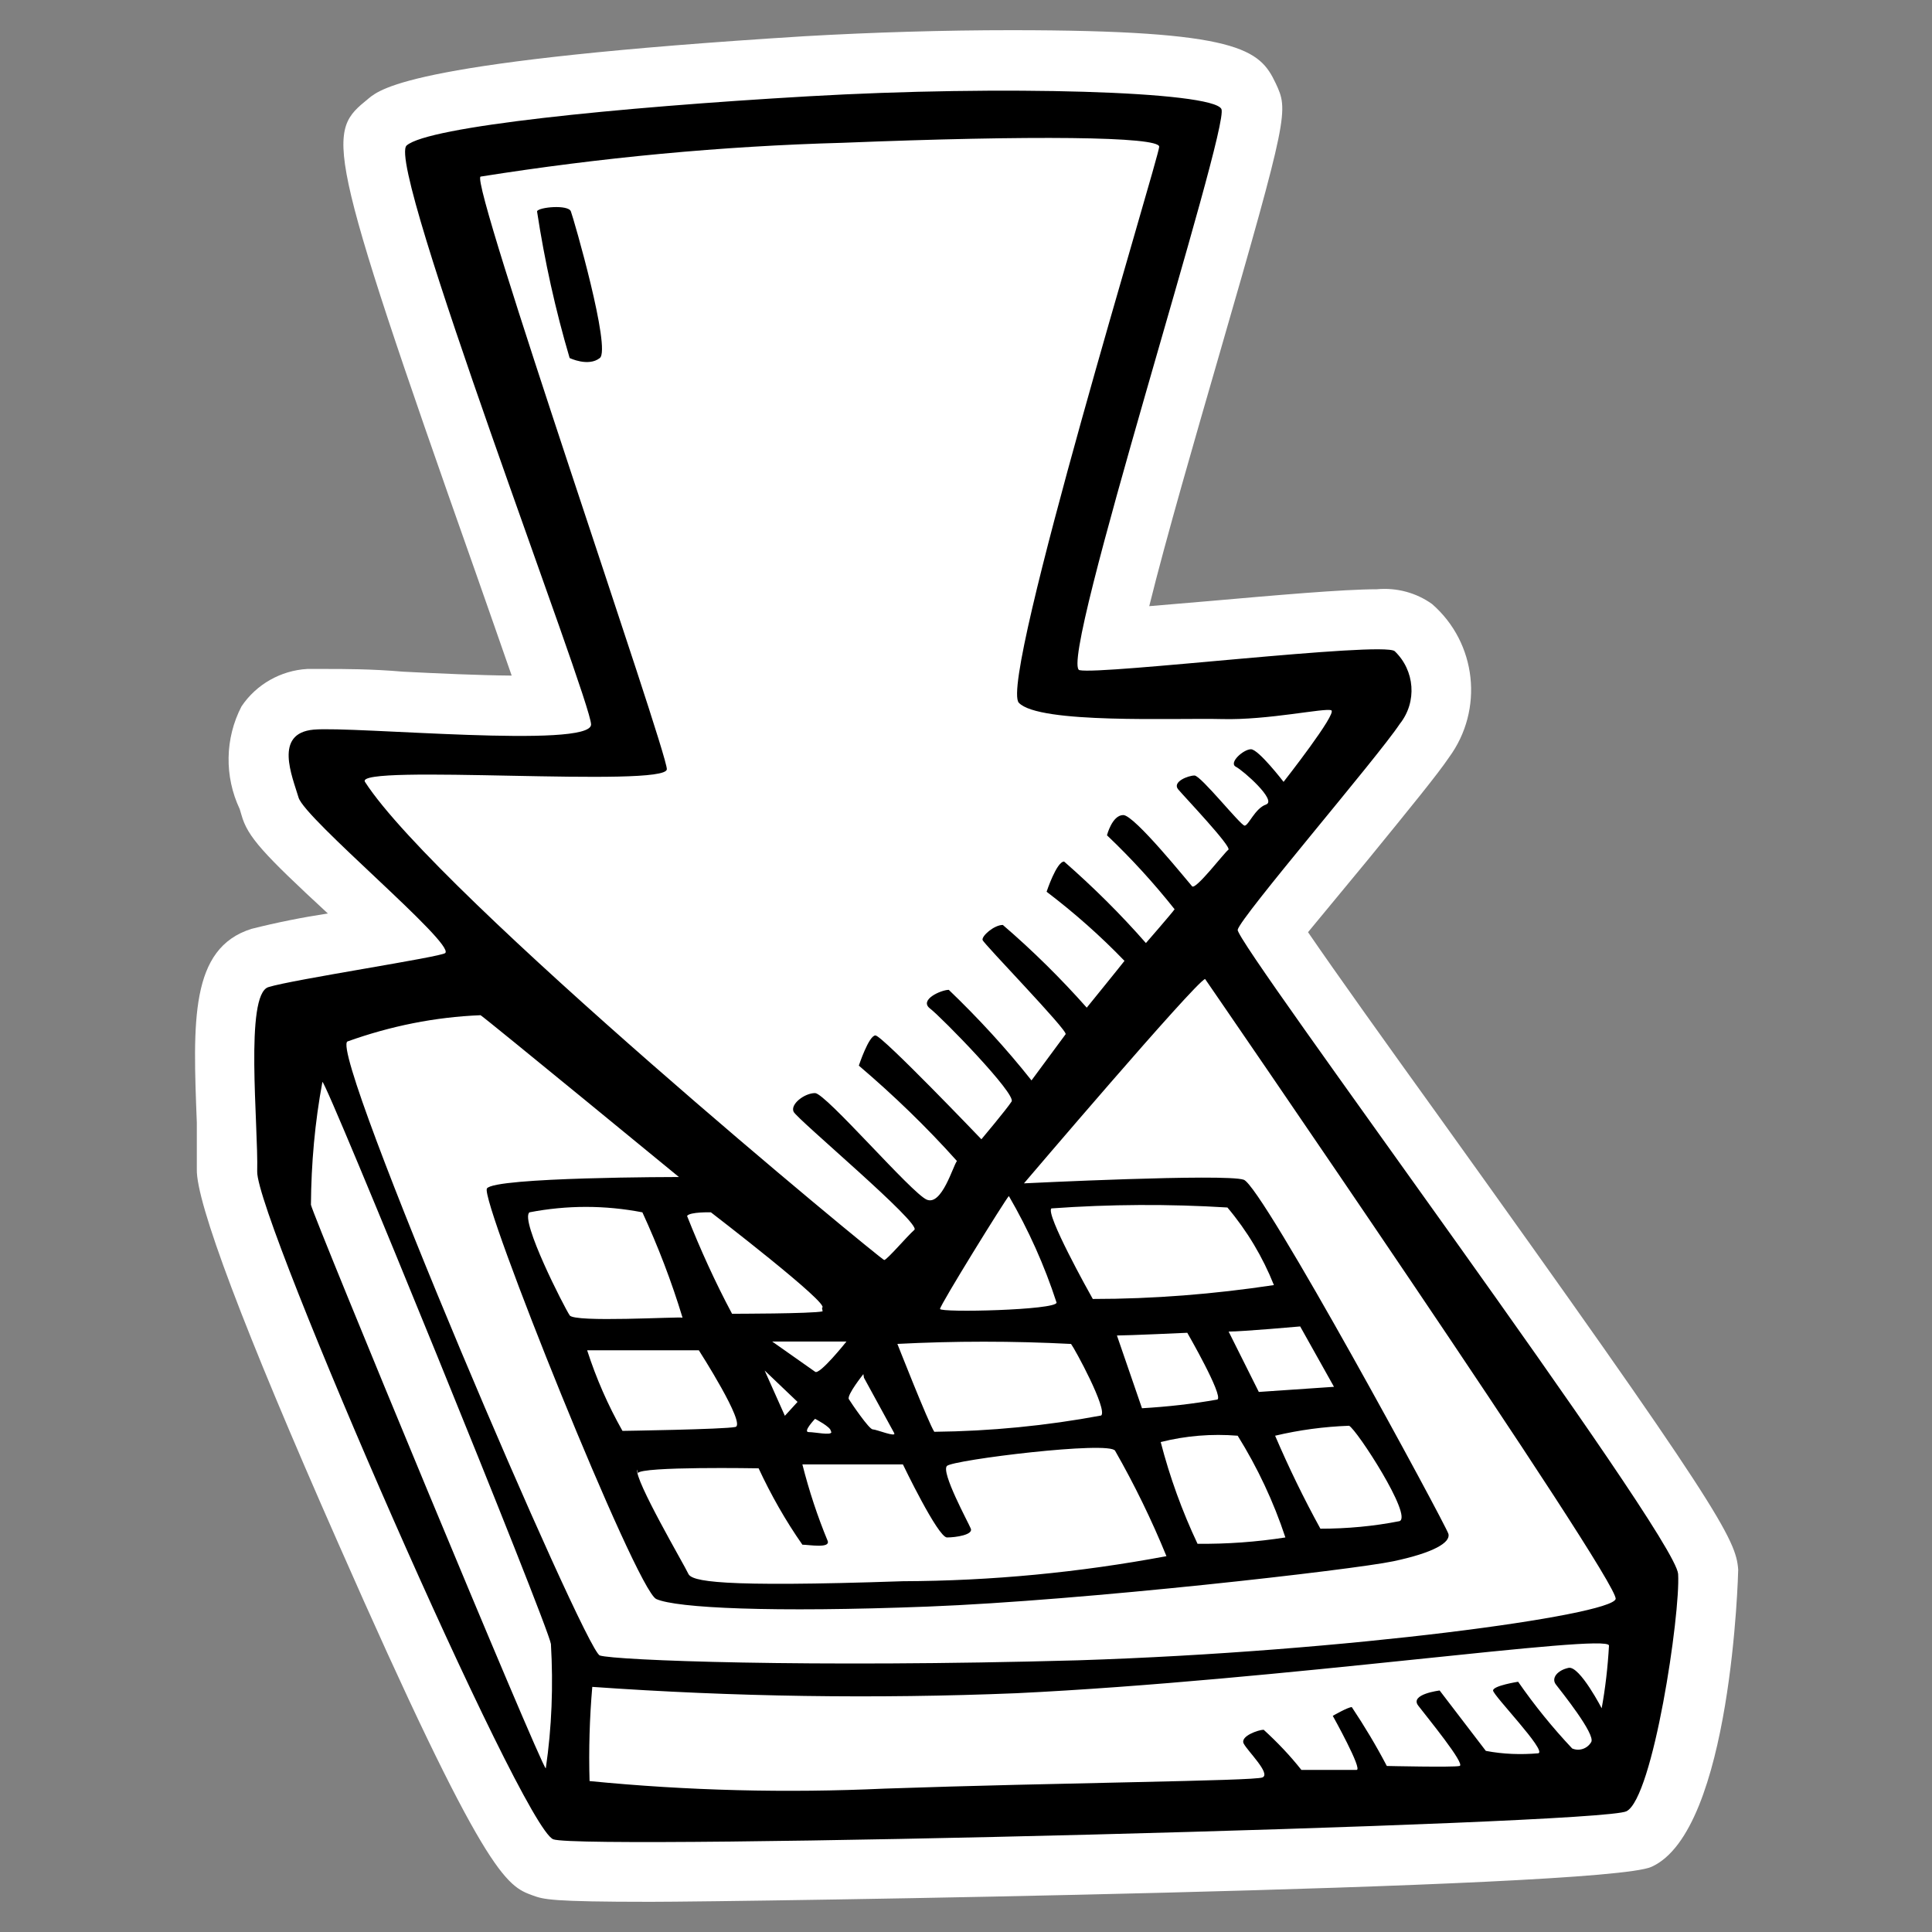 <?xml version="1.0" encoding="utf-8"?>
<!-- Generator: Adobe Illustrator 25.4.0, SVG Export Plug-In . SVG Version: 6.00 Build 0)  -->
<svg version="1.1" id="Ebene_1" xmlns="http://www.w3.org/2000/svg" xmlns:xlink="http://www.w3.org/1999/xlink" x="0px" y="0px"
	 viewBox="0 0 64 64" style="enable-background:new 0 0 64 64;" xml:space="preserve">
<rect x="0" y="0" width="64" height="64" fill="#808080" stroke="none"/>
<path style="fill:#FFFFFF;" d="M21.55,63c-3.31,0-3.54-0.08-3.9-0.21c-0.87-0.32-1.56-0.56-6.46-11.7C8.06,44,6.49,39.82,6.52,38.73
	c0-0.37,0-0.92,0-1.54c-0.13-3.35-0.23-5.78,1.81-6.42c0.83-0.21,1.68-0.38,2.53-0.51C8.72,28.28,8.2,27.72,8,27l-0.06-0.2
	C7.43,25.72,7.45,24.46,8,23.4c0.49-0.73,1.3-1.19,2.18-1.24h0.63c0.58,0,1.51,0,2.54,0.09c1.18,0.06,2.5,0.12,3.6,0.13
	c-0.35-1-0.8-2.3-1.22-3.49c-5.07-14.35-4.9-14.5-3.53-15.62C12.63,2.91,13.8,2,26.65,1.2C28.91,1.07,31.28,1,33.5,1
	c7.57,0,8.23,0.64,8.76,1.76c0.42,0.9,0.44,1-1.9,9.09c-0.74,2.56-1.74,6-2.29,8.23l2-0.17c2.17-0.19,4.42-0.39,5.54-0.39
	c0.65-0.06,1.3,0.11,1.83,0.49c1.48,1.29,1.72,3.5,0.56,5.08c-0.37,0.55-1.26,1.64-2.67,3.37c-0.61,0.74-1.41,1.71-2,2.42
	c0.91,1.33,2.66,3.78,4.26,6C57,50,57.51,51,57.58,52c0,0.08-0.21,8.64-2.87,9.84C53.12,62.58,24.34,63,21.55,63z"/>
<path d="M55.59,52.14C55.5,50.81,40.91,31.22,41,30.8s4.62-5.69,5.37-6.82c0.58-0.73,0.5-1.77-0.17-2.41
	c-0.42-0.33-9.69,0.79-10.44,0.63s5-18,4.7-18.59s-7.28-0.79-13.68-0.42s-12.6,1-13.31,1.63S19.58,23.19,19.58,24
	s-7.86,0.05-9.19,0.17s-0.71,1.54-0.5,2.25s5.18,4.83,4.86,5.15c-0.12,0.13-5.07,0.88-5.86,1.13s-0.33,4.57-0.37,6.11
	s8.77,21.75,9.81,22.12S53,60.45,53.88,60S55.67,53.47,55.59,52.14z M12.09,25.9c-0.39-0.61,10,0.21,10-0.42S15.54,6,15.92,5.85
	c3.97-0.63,7.98-1.01,12-1.12C34.16,4.48,38.4,4.52,38.4,4.86s-5.32,17.71-4.65,18.42s5.19,0.5,6.73,0.54s3.41-0.38,3.62-0.29
	s-1.58,2.37-1.58,2.37s-0.83-1.08-1.08-1.08s-0.75,0.45-0.5,0.58s1.37,1.12,1,1.25s-0.58,0.7-0.71,0.7s-1.45-1.66-1.66-1.66
	s-0.75,0.21-0.54,0.46s1.79,1.91,1.66,2s-1.08,1.34-1.2,1.21S37.58,27,37.21,27s-0.54,0.67-0.54,0.67c0.8,0.76,1.55,1.58,2.24,2.45
	c-0.08,0.12-0.95,1.12-0.95,1.12c-0.84-0.96-1.75-1.86-2.71-2.7c-0.25,0-0.58,1-0.58,1c0.92,0.7,1.78,1.46,2.58,2.29
	C37.12,32,36,33.38,36,33.38c-0.86-0.97-1.79-1.89-2.78-2.74c-0.29,0-0.71,0.37-0.67,0.5s2.83,3,2.75,3.12l-1.13,1.53
	c-0.84-1.06-1.76-2.06-2.74-3c-0.25,0-1,0.33-0.62,0.62s2.86,2.83,2.7,3.08s-1,1.25-1,1.25S29.22,34.3,29,34.3s-0.55,1-0.55,1
	c1.15,0.98,2.24,2.03,3.25,3.16c-0.13,0.16-0.5,1.49-1,1.28s-3.35-3.53-3.7-3.53s-0.83,0.37-0.71,0.62s4.24,3.7,4,3.91s-0.91,1-1,1
	S14.5,29.64,12.09,25.9z M19.45,44.73h3.7c0,0,1.58,2.46,1.21,2.54s-3.74,0.13-3.74,0.13C20.14,46.55,19.75,45.66,19.45,44.73z
	 M18.87,43.57c-0.17-0.25-1.66-3.16-1.33-3.41c1.24-0.24,2.5-0.24,3.74,0c0.52,1.13,0.97,2.3,1.33,3.49
	C22.49,43.61,19,43.82,18.87,43.57z M27,45.44l-1.42-1h2.46C28.04,44.44,27.14,45.57,27,45.44z M27.54,47.44c0,0.12-0.54,0-0.75,0
	S27,47,27,47s0.52,0.27,0.52,0.4L27.54,47.44z M26.42,46.44L26,46.9l-0.67-1.5L26.42,46.44z M27.25,43.44c-0.34,0.08-3,0.08-3,0.08
	c-0.56-1.05-1.05-2.13-1.49-3.24c0.09-0.14,0.79-0.12,0.79-0.12s4.01,3.08,3.68,3.16L27.25,43.44z M21.13,48.8
	c0.1-0.23,4-0.16,4-0.16c0.41,0.88,0.89,1.73,1.45,2.53c0.21,0,0.92,0.13,0.84-0.12c-0.34-0.82-0.62-1.67-0.84-2.54h3.33
	c0,0,1.16,2.42,1.46,2.42s0.87-0.09,0.79-0.29s-1-1.88-0.79-2.08s5.4-0.84,5.57-0.5c0.64,1.12,1.21,2.29,1.7,3.49
	c-2.88,0.54-5.8,0.82-8.73,0.83c-6.15,0.21-7,0-7.11-0.25S21,49,21.11,48.68L21.13,48.8z M28.62,45.64c0,0,0.91,1.67,1,1.83
	s-0.59-0.12-0.71-0.12s-0.71-0.87-0.79-1s0.48-0.83,0.48-0.83L28.62,45.64z M29.7,44.52c1.93-0.1,3.85-0.1,5.78,0
	c0.13,0.17,1.21,2.16,1,2.37c-1.82,0.34-3.67,0.52-5.53,0.54c-0.19-0.28-1.27-3.03-1.27-3.03L29.7,44.52z M37,44.24
	c0.37,0,2.33-0.09,2.33-0.09s1.2,2.08,1,2.21c-0.83,0.15-1.66,0.24-2.5,0.29L37,44.24z M38.45,47.77c0.83-0.21,1.69-0.28,2.55-0.21
	c0.66,1.06,1.19,2.19,1.58,3.37c-0.96,0.15-1.94,0.22-2.91,0.21C39.16,50.06,38.75,48.93,38.45,47.77z M42.24,47.56
	c0.8-0.19,1.62-0.3,2.45-0.33c0.25,0.12,2.12,3,1.67,3.16c-0.86,0.17-1.74,0.25-2.62,0.25C43.19,49.64,42.69,48.61,42.24,47.56z
	 M41.7,46.11l-1-2c0.46,0,2.37-0.17,2.37-0.17l1.12,2L41.7,46.11z M42.2,42.57c-1.99,0.3-3.99,0.46-6,0.46
	c-0.12-0.21-1.58-2.83-1.37-3c1.94-0.14,3.89-0.15,5.83-0.03C41.31,40.77,41.83,41.64,42.2,42.57z M35,43.15
	c0,0.25-3.86,0.34-3.86,0.21s2.16-3.62,2.28-3.74C34.07,40.74,34.6,41.92,35,43.15z M18.08,58.58c-0.17-0.08-7.69-18.25-7.78-18.67
	c0.01-1.37,0.13-2.73,0.38-4.07c0.11-0.08,7.48,18,7.57,18.62C18.33,55.84,18.28,57.22,18.08,58.58z M53.08,56.63
	c0,0-0.75-1.46-1.12-1.38s-0.58,0.34-0.42,0.55s1.33,1.66,1.17,1.91c-0.13,0.22-0.4,0.31-0.63,0.21c-0.65-0.69-1.25-1.43-1.79-2.21
	c0,0-0.83,0.13-0.83,0.29s1.79,2,1.5,2.08c-0.58,0.05-1.17,0.03-1.74-0.08l-1.53-2c0,0-1,0.12-0.71,0.5s1.58,1.95,1.37,2
	s-2.41,0-2.41,0c-0.35-0.67-0.74-1.32-1.16-1.95c-0.13,0-0.63,0.29-0.63,0.29s1,1.79,0.79,1.79h-1.83c-0.38-0.48-0.8-0.92-1.25-1.33
	c-0.16,0-0.79,0.21-0.66,0.46s0.91,1,0.62,1.12s-6.73,0.17-12.51,0.37c-3.26,0.15-6.53,0.07-9.78-0.25c-0.03-1.04,0-2.08,0.09-3.12
	c4.68,0.33,9.37,0.4,14.05,0.21c8.73-0.42,19.59-2,19.63-1.58c-0.04,0.71-0.12,1.42-0.25,2.12L53.08,56.63z M35.71,55
	c-9,0.25-15.34,0-15.84-0.16s-9-20-8.36-20.34c1.42-0.51,2.9-0.81,4.41-0.87c0.25,0.17,6.57,5.36,6.57,5.36s-6.12,0-6.36,0.38
	s4.94,13.3,5.61,13.6s3.82,0.45,9,0.25s14.08-1.22,15.41-1.5s1.91-0.62,1.83-0.91s-6.16-11.52-6.78-11.73s-7.28,0.12-7.28,0.12
	s5.66-6.65,6-6.77c0,0,13.76,20,13.6,20.54S44.69,54.71,35.71,55z M17.79,7c0.25,1.64,0.61,3.27,1.08,4.86c0,0,0.62,0.3,1,0
	S19,7.23,18.91,7S17.84,6.86,17.79,7z"/>
</svg>
